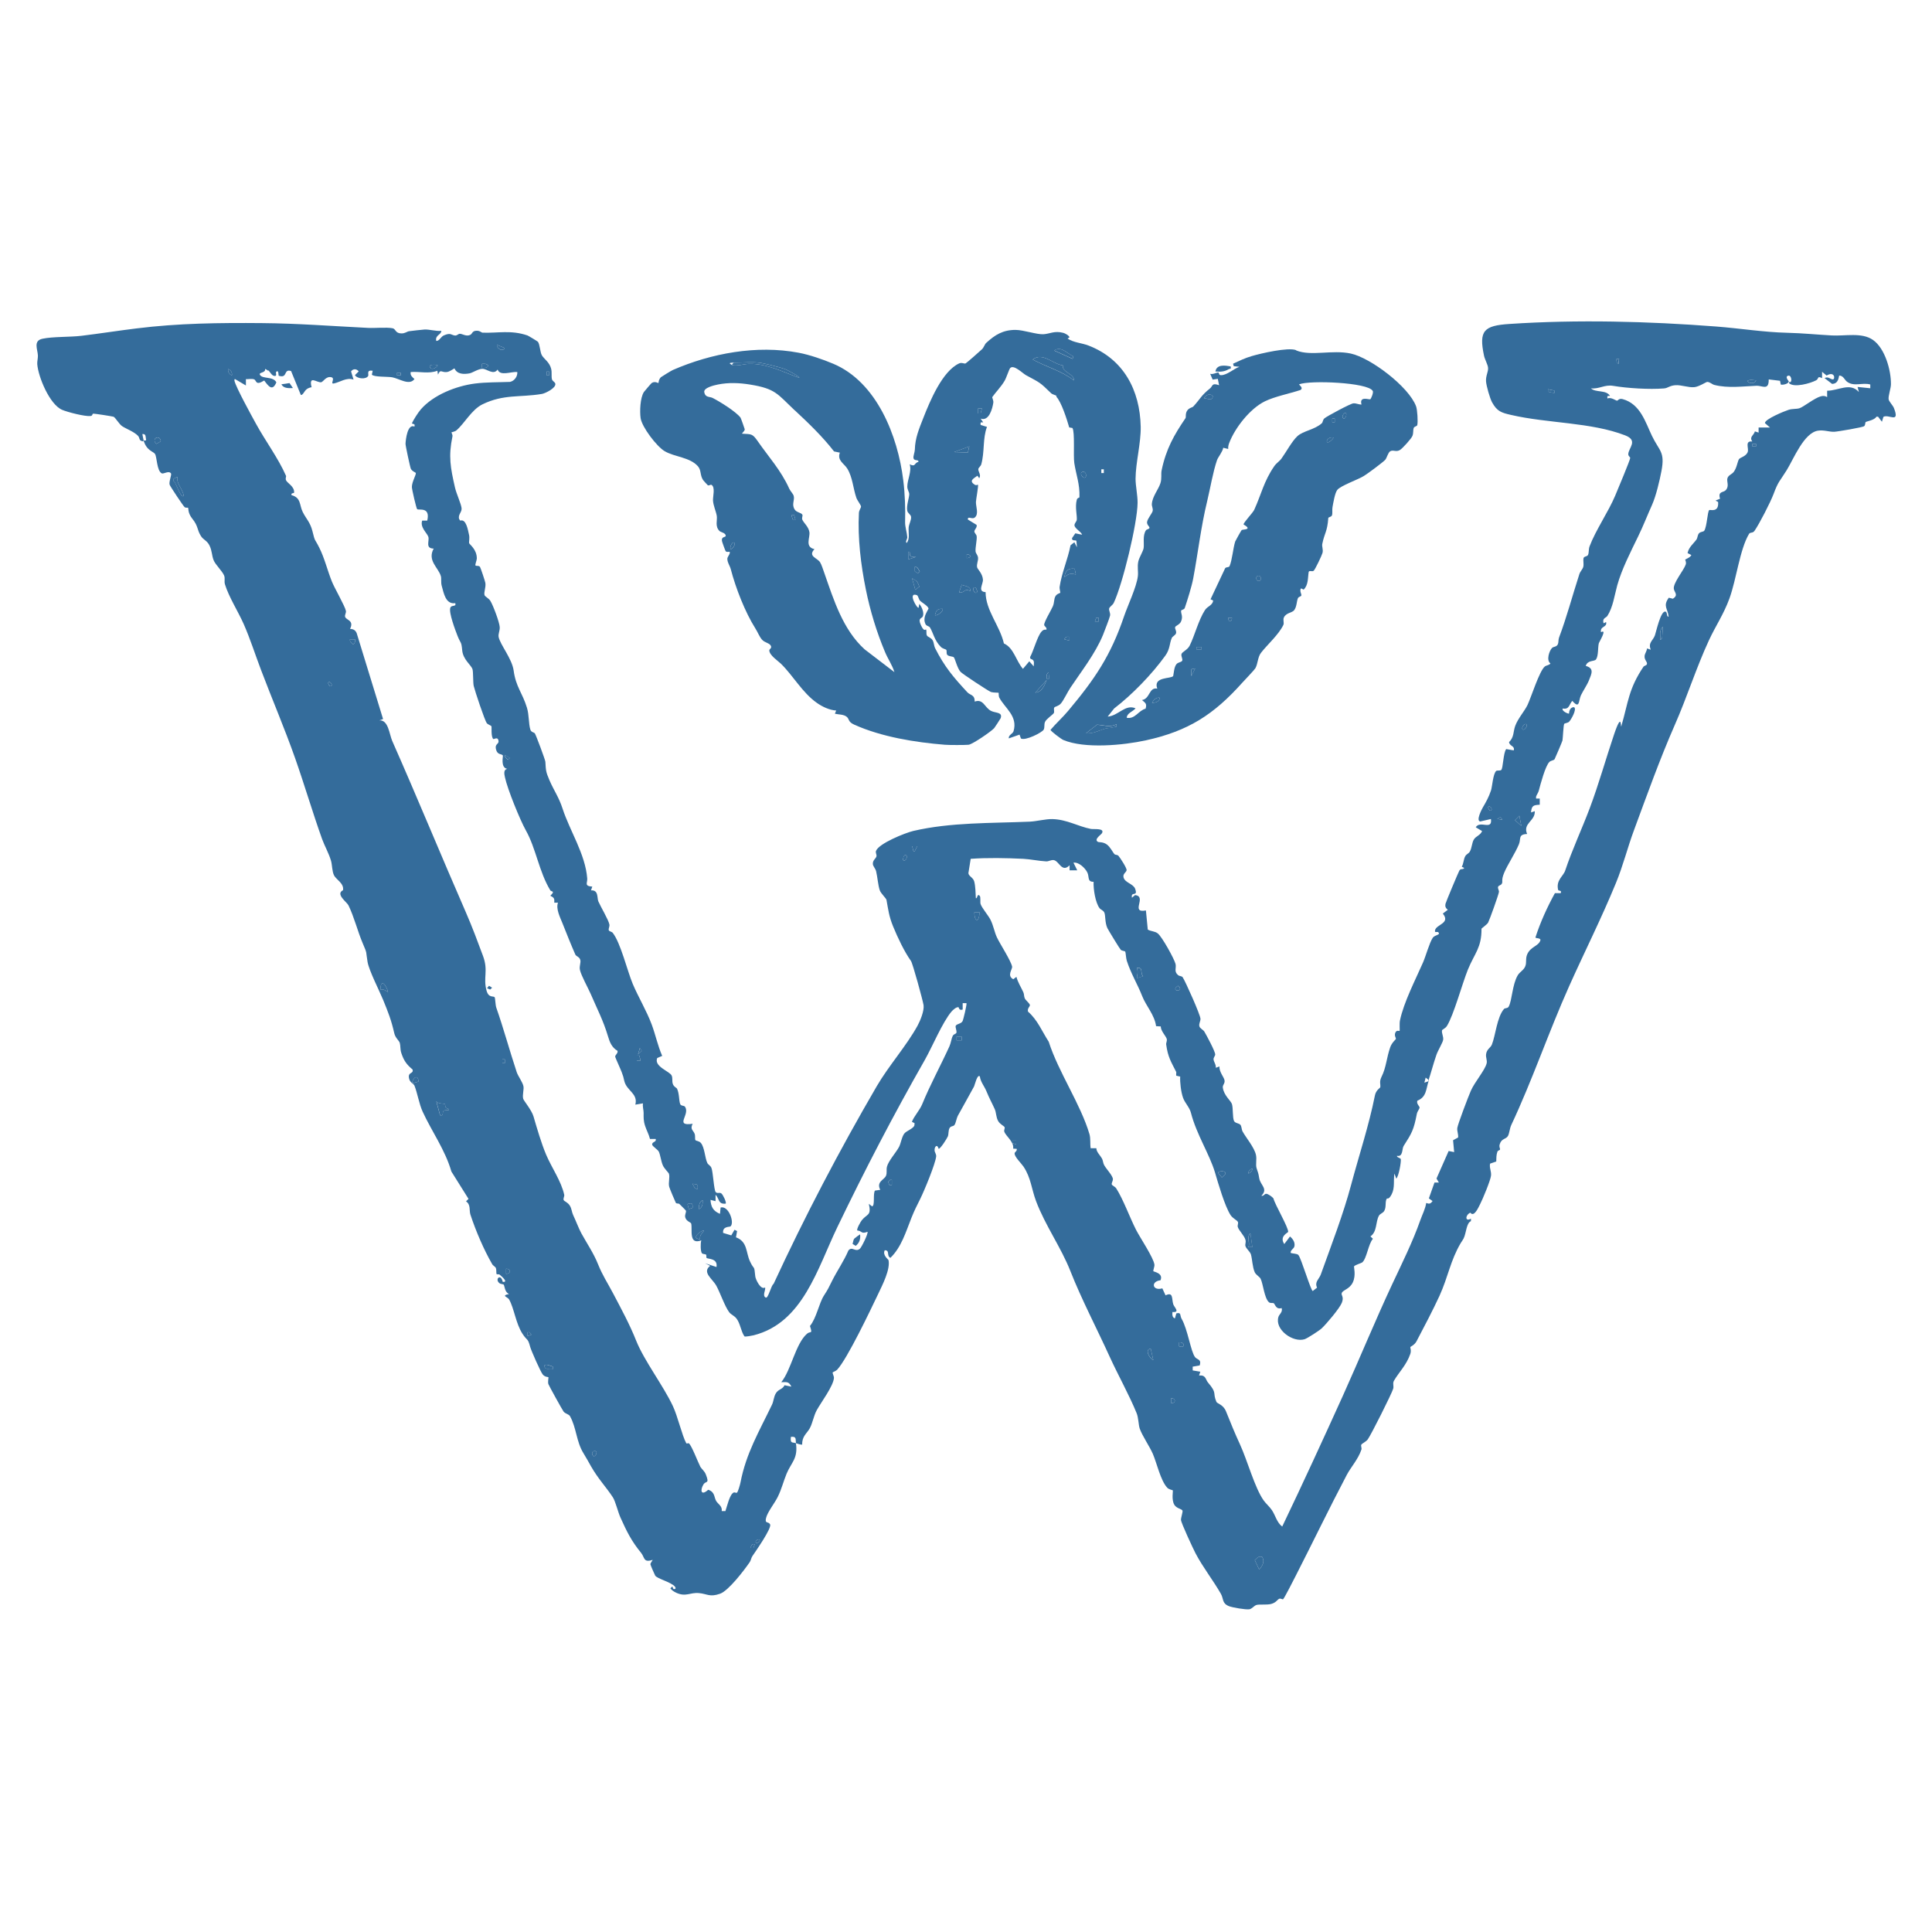 <?xml version="1.0" encoding="UTF-8"?>
<svg id="Layer_1" xmlns="http://www.w3.org/2000/svg" version="1.1" viewBox="0 0 2100 2100">
  <!-- Generator: Adobe Illustrator 29.6.1, SVG Export Plug-In . SVG Version: 2.1.1 Build 9)  -->
  <defs>
    <style>
      .st0 {
        fill: #346c9b;
      }
    </style>
  </defs>
  <path class="st0" d="M155.5,479.7c-5.1-.7-3.1-3.6-5.6-6.1-4.4-4.5-12.7-7.4-17.2-10.4-3.1-2.1-7.4-9.4-9.2-10.2-1.1-.4-21.4-3.7-22.4-3.3s-.2,2.2-2.7,2.5c-5.9.7-25-4.2-30.8-6.7-13.6-5.7-26.1-35.9-27.1-49.8-.2-2.8.8-6,.7-9.2-.2-6.7-5.4-16.1,5-18.3,11.1-2.4,30-1.7,42.4-3.2,19.7-2.4,40.1-5.6,59.6-8,45.8-5.7,90.2-6.2,136.4-5.8,38.7.3,76.9,3.3,115.3,5.2,7.7.4,20.1-.9,26.8.4,3.7.7,2.8,5.6,9.7,5.6,4.2,0,5.9-2.1,8.4-2.4,5-.6,11.3-1.4,16.4-1.8,5.3-.4,12.9,2.1,18.5,1.4,0,4.4-7,4.6-5.5,11,3.6,0,4.8-4.6,8.4-6.1,7.5-3.2,7.7-.3,11.9.2,2.2.3,3.5-1.8,5.2-1.9,2.8-.1,7,3.3,11.4,1.2,2.4-1.1,1.9-4.3,6.7-4.5,3.8-.2,5.4,2,6.7,2.1,16.9.6,30.8-3.1,48.8,3,1.1.4,11,6.4,11.4,6.9,2.2,2.9,2.3,11.3,4.3,14.7,2.4,4.1,8.3,7.4,10.1,14.7,1,4.1,0,8.3.9,11.5.6,1.9,3.3,3,3.6,4.6,1.1,4.6-10.6,10.5-14.6,11.2-23.9,4-41.4,0-64.6,11.3-11.7,5.7-19.6,20.9-28.3,28.3-1.8,1.5-5.3,1.9-5.4,2.2-.1.2,1.5,2.7,1.1,4.4-4.5,21.7-2.2,33.7,2.8,55.7,1.5,6.5,6.3,16.7,7.1,22,.7,4.6-4.2,7.2-2.6,12.1l1.2,1.7c6.4-2.2,8.3,10.1,9.5,15.3.9,3.7-.2,7.5.1,9.1.3,1.4,8.5,6.7,8.4,16.8,0,1.9-2.2,6.8-1.4,7.6s3.3-.3,4.8,1.4c.6.7,5.7,15.9,5.9,17.6.7,4.8-1.9,10.2-.9,13.2.5,1.6,4.6,3.4,6.3,6.2,3,4.8,9.9,23.2,10.2,28.6.2,3.9-1.8,7.3-1.2,10.6,1.6,8.3,14.5,23.6,16.3,36.4,2.4,18,9.5,24.2,14.5,40.6,2.4,7.9,1.7,17.4,3.7,23.8.9,2.9,3.9,2.8,4.9,4.1,1,1.3,11.3,28.7,11.4,30.8.6,9.4.4,10.7,4.5,20.2,5,11.5,10.2,18.3,14.3,31,7.6,23.5,24.7,49.3,26.7,75.6.4,4.9-3.6,8.3,5.5,8.9l-1.4,4.1c8.4-.6,6.4,8.1,8,12,2.4,5.6,11.1,20.1,12,25.1.4,2.1-1.1,4.4-.7,6.1.3,1.4,3.2,1.6,4.3,2.9,8.7,11.1,15.7,41,21.8,55.6,5.9,14,15,29.1,20.6,44.1,4.2,11.3,6.6,23.2,11.4,34.1l-5.4,2.3c-3.9,9.3,13.6,14.4,15.7,19.1,1.2,2.8.3,5.8,1.1,8.6.9,3.5,4.3,4.7,4.7,5.6,2.6,5.4,2,12.7,3.4,16.6.9,2.6,4.2,1.4,5.4,3.2,5.6,8.7-12.1,21.3,8.2,18.4-3.1,6.1.7,6.9,2.2,11,.8,2.2.1,5.6.8,6.7s3.9.8,5.9,3.1c4.2,4.9,4.4,16.5,7.1,21.9.9,1.8,3.3,2.6,4.4,5.2,1.8,4.3,2.7,24.5,4.7,26.4s4-.1,6.1,1.4c1.7,1.2,5.9,9.9,4.7,11.1-8.5.9-6.7-5.6-11-9.6v6.9s-5.5-1.4-5.5-1.4c.5,7.8,3,12.1,10.3,15.2l.7-6.9c8.8-2.3,15.3,16.4,10.8,20.5-1,.9-8.8-.4-8.1,7.1l8.9,2.7,3.5-6.1,2.8,1.4-1.2,6.8c12.7,4.7,10.7,16.5,15.2,26.1,4.8,10.4,4.5,2.9,5.8,16.5.3,2.9,5.8,15.1,10.7,11.9.7,3.1-3.4,9.1.7,11,2.7,1.2,5.8-13.4,8.5-14.9,33.9-73.3,71.5-145.1,112.1-214.8,13-22.3,32.4-44,44.4-65.9,3-5.5,7.4-16.3,6.5-22.3-.8-5.1-11.8-45.4-13.7-48-7.1-9.9-14.4-25.3-19.4-37.5-4.6-11.3-5.2-18-7.2-28.8-.3-1.8-6.1-7-7.3-10.5-1.9-5.6-2.5-14.7-4-20.8-.7-2.8-3.3-5.3-3.5-7.6-.4-4.3,3.3-6,3.9-8.5.4-2-1.2-3.8-.5-5.9,3.2-8.2,31.7-19.6,40.5-21.7,40.8-9.5,84.2-8.3,126.5-10.1,7.4-.3,17.5-3,24.8-2.8,15.7.4,28.2,8.1,41.8,10.7,3.3.6,15-1.1,12.1,4.5-.9,1.8-9.1,6.7-4.6,9.5,1.4.8,5.5-.2,9.8,2.9,3.9,2.8,6.6,8.9,8.4,10.6.8.8,3.3.5,4.3,1.8,1.9,2.2,9.2,13.4,8.8,15.6-.4,2.4-4.4,3.8-3.3,7.9,1.6,5.8,10.6,6.8,12.6,12.3,3.4,9.3-5,2.1-3.5,9.7l3.4-2.9c13.5,1.5-5.8,20,11.8,16.7l2,20.8c3.4,2,7.8,1.7,10.9,4.2,4.6,3.6,17.9,27.6,19.3,33.2,1.1,4.3-2.1,8.2,2.9,12.2,1.5,1.2,3.8.7,4.9,2.3,3.1,4.8,19.3,41,19.3,45.2,0,2.7-1.9,5.2-1.2,8,.6,2.4,4.2,3.8,5.4,5.8,2.3,3.9,11.9,21.6,11.8,24.9,0,1.6-1.9,3.1-1.8,5.2.1,2.6,3,6,2.4,9.2l4.1-1.4c-.7,5.3,4.7,11.5,5.4,14.8.8,3.9-2.3,5-1.8,8.3,1.2,8.6,8.8,14.1,9.9,17.8,1.4,4.4.5,14.7,2.3,18.4,1.3,2.5,5.4,2.3,6.9,4.1,1.4,1.7,1.2,5.2,2.4,7.3,3.8,6.9,12.7,17.2,14.5,25.4,1.1,4.8-.6,10.5.7,14.5,1.8,5.8,1.7,4.1,2.9,11.1,1.3,7.4,9.9,11.3,2.3,18.8,2.7.8,3.2-2.5,5.6-2.1,1.9.3,6.2,3.2,7.5,5,1.6,6.7,16.4,31.6,16,36.4,0,.8-10,4.7-4.2,13.2l6.2-8.2c3,2.5,5.5,6.1,4.9,10.2-.5,3.5-4.5,4.1-4.2,7.6,2.2.9,7,.7,8.4,2.3,3.2,3.6,13.7,39.6,15.7,39.1l4.6-3.6c-2.9-6.3,2.2-9.2,4-14.1,11.5-32,24.7-66.2,33.1-97.9,8.6-32.2,19.3-64.2,25.8-96.9,1.1-5.7,5.7-8.3,5.8-8.8.6-3.6-1.4-5.7,1.4-11.5,5.1-10.1,5.4-20.5,9.4-32,1.8-5.2,6.1-8.6,6.2-9.1.1-1.6-2.1-3.6-.5-7.1,1.4-2.9,4.1-1.3,4.5-1.7.4-.4-.3-7.8.4-11.2,4-19.6,17-44.7,25.1-63.2,3-6.9,6.9-21.2,10.5-26.7,2.3-3.5,9.6-3.1,5.7-6.4-1.8-.3-3.8,1.1-3.1-2,1.4-6.3,17.1-7.4,8.4-18l5.4-4.1c-2.3-1.9-3.1-3.5-2.5-6.5.4-1.9,14.1-34.5,15.1-36.2,1.6-2.6,3.8-.5,5.3-2.8l-2.7-1.3c2-3.4,1.9-8.1,3.8-11.5,1.4-2.4,3.6-2.7,4.9-4.9,2.4-4,2.2-9.6,4.5-13.3,2.1-3.5,7.2-4.6,8.9-9.1l-6.9-4.1c4.6-7.9,18.3,3.9,16.5-9l-11.7,2.7c-4.7-.9,1.6-13,2.8-15.1,3.7-6.3,6.5-11.3,9-18.7,1.3-3.8,2.2-18.4,5.7-21.2.9-.7,3.8,0,5.3-.9,2.2-1.4,2.2-18.7,5.5-22.8l8.2,1.4c1.4-5.1-4.5-4.3-5.1-9,5.6-5.3,4.4-11.3,6.7-17.6,2.9-8,10.2-16.1,13.4-22.8,4-8.5,12.8-36.7,18.7-41.7,1.8-1.5,4.8-1.3,6.2-3.4-4.8-3.3-1.3-13.9,1.8-16.9,1.7-1.6,4.9-.8,6.3-4.1.8-1.8.4-4.8,1.2-7,8.4-22.3,14.6-45.8,22.1-69,1-3.1,3.7-5.5,4.3-8.1.7-3.1-.3-6.6.2-9.1s3.9-1.7,4.9-3.7c1.2-2.4.5-6.1,1.7-9.3,6.6-17.6,20.5-37.6,27.8-55,2.3-5.5,16.4-39,16.4-41.2,0-.8-2.1-2-2.1-3.9,0-6.8,11.3-14.9-3.4-20.6-37.4-14.4-83.9-12.9-124-22.2-10.5-2.4-15.2-3.8-20.7-13.8-2.4-4.5-6.1-17.5-6.5-22.5-.5-6.1,2.5-10.5,2.2-14.8-.2-3.5-3.6-9.3-4.4-13.3-5.8-27.2-.2-32.7,27.7-34.5,73.9-4.9,150.6-2.9,224.8,2.8,25.9,2,51.5,6.2,77.2,6.8,16.5.4,32.1,2,48.3,2.9,14.4.8,32.8-3.6,44.8,4.9,13,9.1,19.7,32.9,19.5,48.2,0,4.4-3.1,12.7-2.5,16.4.3,2.1,4.6,6.6,5.7,9.3,7,17.7-5.9,6.3-11.4,9.7l-1.6,5.3-4.2-5.5h-1.8c-1.8,3.7-10.8,5.1-11.6,5.8s-.2,3.2-1.7,4.5c-1.4,1.3-29.1,6-32.6,6.1-5.6.2-11-2.2-17.6-1.2-15.4,2.4-26.4,30.7-34.1,43.1-7.5,12.1-9,11.7-14.2,25.8-3.5,9.2-15.2,32-20.7,40-2,2.9-4.7,1.1-6,3.4-10,16.8-13.7,49.4-21.2,70-6.2,17.1-15,29.8-22.2,45.3-13.9,29.9-24,62.3-37.3,92.4-16.4,37.4-30.1,75.9-44.3,114.3-7,18.8-11.7,38.2-19.7,57.6-15.6,38-33.9,74.3-50.8,112-22.2,49.6-39.9,102-62.9,150.9-1.7,3.7-2,8.8-3.5,11.7-2.2,4-7,2.5-9,9.1-1,3.1.5,4.3.3,5.6s-2.2.7-2.9,2.7c-1.2,3.4-1.1,7-1.2,10.5l-6.7,2.3c-1,4.7,1.6,8.4,1,13.2-.7,5.4-9,25.4-11.9,31-2,3.8-6.5,14.4-10.6,9.1-5.6,2.6-5.9,10.3.7,6.5v2.7c-5.1,2.1-5,12.9-8,18.9-.9,1.8-2.2,3.4-3.2,5.1-11.1,18.8-13.6,36.5-22.9,57-7,15.3-17,34.3-25,49.5-2.2,4.2-6.5,5.9-6.8,6.3s1.3,3.6,0,7.5c-4.2,12.2-12.4,19.9-17.8,29.2-1.6,2.7,0,5.8-.8,8.6-1.4,5.1-24.3,50.7-27.7,55.2-2,2.6-6.2,4.4-6.9,5.6-.9,1.4.7,3.7,0,5.5-3.4,10.3-11.2,18.7-15.8,27.3-19.1,36.3-36.9,73.3-55.5,109.7-1.7,3.4-12.6,24.8-13.8,25.6-.6.4-2.7-1.1-4-.6-2.5,1-3.3,4.3-9.3,5.8-4.7,1.1-12.5.1-15.6,1-2.5.7-5,4.3-7.8,4.7-4,.6-18.4-1.9-22.2-3.4-7.7-3.2-5.6-7.9-8.7-13.4-8.4-14.7-19.7-29-27.6-44.1-2.5-4.8-15.7-33-15.8-36.3,0-2.7,2.3-9,1.6-10.2-1-1.7-6.6-2.3-8.9-6.3-3.2-5.7-1.1-14.9-1.6-15.6-.2-.3-4.2-.8-6.1-2.9-7.2-7.8-11.4-27.1-15.6-36.8-3.7-8.4-11.5-19.6-14.2-27.3-1.5-4.4-1.3-12-3.5-17.1-7.8-19.2-20.1-41.2-29-60.7-13.9-30.6-30.8-62.8-42.9-93.5-10-25.5-27.4-49.7-37.3-76-5-13.3-5.5-25.3-13.6-37.5-2.5-3.7-10.2-11-9.7-14.6.2-1.5,3-2.4,2.2-4.8l-3.8-.2c1.2-7.6-8.3-13.7-9.7-18.7-.4-1.4.9-3.4.4-4.6-.6-1.4-4.9-3-7-6.7-2.4-4.2-2-9.1-3.7-12.9-3.1-6.9-5.8-11.5-9.2-19.8-2.2-5.3-6.3-9.9-7-15.8-2.8-2.9-5.5,9.3-6.3,10.9-5.7,10.7-12,21.5-17.7,32-1.3,2.4-2.1,7.9-3.6,9.9-1.3,1.8-3.8.8-5.3,3.3-1.5,2.4-.9,6.7-1.9,9.1-1,2.4-8,13.5-10,13.5-1.5-5.7-4.7-2.5-4.4,1.8.1,2.1,2,4,1.7,6.6-1,8.4-12.8,36.9-17.3,46-4.2,8.5-5.9,11.5-9.6,20.7-6.1,15.3-10.8,31.7-22.8,43.4-4.6-2-.2-8.4-6.2-8.2-2.7,5.3,4,10,4.1,10.6,2.2,10.1-6.6,27.1-11.2,36.8-8.4,17.6-33.6,70.6-44.6,82.4-1.4,1.5-4.6,2.5-4.8,2.9-.6.8,1.4,4.1,1.3,6-.5,8.7-14.2,26.9-18.7,35.1-3.5,6.5-4.5,14.2-7.7,19.9-3.2,5.6-8.4,8.5-8.1,17.4-.8.6-5.4-.9-6.8-1.4-.6-4.1,1-7.7-5.5-6.9-.8,7.5,1.3,5.5,5.5,6.9,2.4,16.8-5,20.7-10.2,33.2-3.3,8-5.4,16.7-9.5,25-3.4,7-11.1,16.3-12.8,23.1-1.6,6.6,2.5,3.4,4.4,6.9,2.1,4-16,29.7-19.3,34.6-1.3,1.9-1.5,4.6-3,6.7-6,8.7-22.9,30.9-32.1,34.1-11.3,4-13.9.1-23-.7-9.7-.9-14.1,4.5-24.7-.4-2.4-1.1-4.6-2.6-6.3-4.7,4.3-5,1,1.5,4.8.7,1.3-.3,1-1.7,0-2.8-4.2-4.8-19.1-8.4-21.3-11.8-.4-.6-5.2-11.6-5.2-12.3,0-1.6,2.8-4.5,2.3-4.8-10,3.4-8.4-2.7-12.4-7.6-10.6-13-15.5-23-22.4-38.3-2.7-5.9-5.5-17.8-8.3-22.1-7.4-11.3-15.8-19.8-23.7-33.6-2.9-5.1-4.9-8.9-8.3-14.4-7.8-12.6-7.5-27.5-14.6-40.2-1.2-2.2-4.9-2.5-6.9-4.9-1.1-1.3-16.1-28.4-16.6-30-.8-2.7.4-7.2,0-7.5-.3-.3-3.6.1-6.1-2.9-2.3-2.7-12.6-26-13.7-30.1-2.6-9.9-3.1-6.1-8.3-14.1-7.4-11.4-9-27.5-14.6-37.4-1.5-2.7-9.2-4.1,0-5.9-4.7-1.7-4.9-8.9-5.8-10.1-.5-.7-3.3-.6-4.6-1.6-5.6-4.3,1.4-11.2,3.5-1.5,6.8.8-1.4-6.2-3.3-7.8-.8-.7-3-.2-3.3-.6-.7-.8,0-4.4-.9-6.7-.6-1.4-3.1-2.5-4-4.2-9-15.6-17.7-35.8-23.6-53.7-1.6-4.9.6-10.8-4.8-14.5l2.7-2.7-18.6-29.7c-6.8-23.6-21.5-43.8-31.3-65.2-3.8-8.3-5.7-20.4-8.9-28.3-.9-2.1-5-3-5.9-8.1-1.3-7,5.2-4.2,3.9-9.3-6.6-5.5-9.6-9.8-12.3-18.1-1.3-4.1-.7-7.7-1.6-10.8-.8-2.7-4.8-5.3-6-10.6-3.3-14.5-6.5-22.4-12.1-36.2-4.3-10.4-15.2-31.6-16.9-41.1-2.2-12.7.1-7.9-5.4-20.7-5.3-12.4-9.2-28.3-15.4-41-1.6-3.4-14.5-12.2-5.9-16.4,1.3-7.5-7.5-11.5-9.8-16.2-2.2-4.5-1.9-11.3-3.3-16-2.5-8.3-7-16.1-9.6-23.3-10.2-28.5-19.2-59.1-29.4-88.1-11.4-32.3-25-64.1-36.9-95.5-6.5-17.1-11.9-34.2-18.9-50.1-6-13.6-16.3-29.7-20.4-43.2-1.1-3.5.4-6.6-1-9.8-2.2-5-9.3-11.5-11.3-16.4-2.2-5.4-1.6-10.2-4.6-16.2-2.7-5.4-6.5-5.9-9.2-10.1-4.6-7.3-2.7-10.6-9.4-18.9-5.1-6.3-4.1-11.4-4.6-11.9-.3-.2-2.3.2-3.6-.5-1.3-.8-15.6-22.4-16.4-24.4-1.2-3,2.4-11,1.4-12.4-2.4-3.6-8.1,1.1-10.2-.2-5.2-3-5-17.3-7.1-20.9-1.7-2.9-9.1-3.3-12.5-14.8.9.1,2.9.5,2.8-.8-.8-2.7.3-6.6-4.1-6.1.5,2.2.8,4.9,1.4,6.9ZM540.4,374.9c-1.8,1.8,5.4,9,8.2,3.4l-8.2-3.4ZM1759.8,390.1h-2.7c-.3,2.5,0,4,2.1,5.5l.7-5.5ZM475.6,397c-1.2-.6-9.7-1.5-8.3,2,2,4.7,9.1-1.1,8.3-2ZM523.9,399.7c2.9.2,5.2.5,6.9-2.1-1.7-2.6-4-2.2-6.9-2.1v4.1ZM252.1,408c.5-3.1-1.2-5.8-4.1-6.9-.5,3.1,1.2,5.8,4.1,6.9ZM291.6,403.1c-.8-.5-3-2.3-3.5-1.9.8,4.3-7.1,3.3-5.6,6.1,2.5,5,14.4,1.4,17.9,8.3-4.3,10.2-8.6,4.2-13.2-2-9.9,6.1-8.1-.3-11.1-1.3-2.5-.9-6.1,0-8.8-.2v6.9s-11.7-6.9-11.7-6.9c-1.1-.2-.8,1.3-.7,2,1.9,7.5,18.6,37.9,23.4,46.6,10,18.3,24.1,37.2,32.6,56.5.4.8-.9,2.8,0,4.8,1.5,3.3,9.2,6.6,8.8,13.4,0,1-3.9.1-2.8,2.8,10.5,2.8,8.4,10.7,12.1,18.2,3.8,7.7,8.1,11,10.6,20.9,3,12.3,2.3,7.7,7.3,17.7,5.9,11.6,9,25.1,13.9,37.2,2.7,6.8,14.1,26.5,15.2,31.8.4,2.2-1.4,4.3-.9,6.3.8,3.8,10.2,3.7,5.4,13.3,3.4,0,5.9,1.4,7.2,4.6l28.7,93.4-4.1,1.4c9.9-.7,10.8,15,14.1,22.5,27.4,61.9,53.5,125.6,80,186.2,6.9,15.8,13,32.2,18.7,47.6,5.9,16.1-.2,23.3,3.8,37.6,2.3,8.2,7.5,5.3,8.8,7.1.6.9.8,8.4,1.7,11.1,7.9,22.5,14.5,46.9,22.3,70.4,1.4,4.1,6.2,10.6,7.2,14.9.9,3.7-1.3,9.5-.2,13.9.5,2.1,9.1,12.1,11.2,19.2,3.8,13,8.4,28.9,13.7,41.5,5.9,14,16.5,28.9,19.7,43.7.4,1.8-1.5,4.2-.5,5.9.8,1.3,4.4,2.3,6.6,5.9,2.1,3.4,2.1,7.1,3.6,10.2,3.3,7,6.1,14.7,9,20,6.1,11.1,13.2,21.4,17.9,33.1,5.2,12.9,9.9,19.5,16.4,31.8,9,17.1,18.3,34.2,25.3,51.9,8.7,21.6,29.2,48.4,39.7,70.6,5.4,11.4,10.1,32.4,14.6,40.5.6,1.1,2.1-.3,2.8.2,2.9,1.8,10.1,20.9,12.6,25.6,1,1.9,4.6,4.7,5.9,8.2,4.3,10.9,0,6.6-2.6,11-3.8,6.3-2.6,12.8,5.2,5.7,7.4,2.4,6.2,7.9,8.6,12.1,2,3.5,6.9,5.5,6.1,11.1h4c1.7-4.7,4.6-18.6,9.2-20.3.8-.3,2.6.8,3.3.3,1.2-.8,3.5-9,3.9-11.2,6.1-31.6,19.9-54.7,34.2-84.4,1.9-3.9,1.8-8.3,4.2-12.4,2.9-4.8,6.9-3.9,9.5-8.8l7.4,1.5c-2.9-6-5.5-4.8-11-4.8,10.9-13.4,15.4-41.7,28-52.7,3.8-3.3,6.3,1.2,3.2-8.4,7.1-8.7,9.8-24.7,15.2-33.1,4.9-7.6,4.8-7.9,8.9-16.1,5.5-11,12.9-21.5,17.7-32.9,4.2-5,7.3,2.3,12.4-1.8,1.9-1.5,9.6-17.3,8.3-18.5-6.9,2.8-5.8-1-11-1.4-1.2-1.2,3.5-9.5,4.8-11.1,5.7-7.2,10.7-4.6,7.7-17.9l3.4,2.7c3.6,0,.8-13.8,3.3-17.1l5.7-.8c-4.5-8.9,4.2-10.7,6.2-15.2,1.4-3.2.2-6.7,1.1-10,1.6-6.3,9.9-15.4,13.1-21.4,2.1-3.9,3.1-12,6.3-15.2,2.3-2.3,9.3-5,10.4-8.1l.2-2.6-2.9-1.4c2.4-6.3,8.4-12.4,11.2-19.2,8.8-21.5,19.8-41.4,29.6-62.9,1.6-3.5,2.1-8.5,3.7-11.5,1-1.9,3.7-2,3.9-3.3.5-2.4-1.4-5.9-.8-7.4,1.1-2.4,5.6-2,7.4-5,.9-1.4,5-19,4.3-19.7h-4.1s0,6.9,0,6.9c-4.1,1.5-4.1-2.3-4.4-2.4-2.1-.9-6.4,3-7.8,4.7-9.8,11.6-20.8,38.1-28.9,52.4-34.8,61.1-64.9,119.1-95.2,182-21.6,44.8-37.4,103.9-90.9,117.4-1.7.4-9,1.8-10,1.2-3.9-5.6-4.4-13.7-8.5-19.2-2.5-3.4-6-4.3-8.1-7.1-4.8-6.4-9.9-21.4-14-28.8-4.2-7.6-15.8-14.5-6.7-21.6l-5.5-2.8,12.4,4.1c1.7-9.7-9.4-8.5-10.8-9.9-.5-.6.1-2.8-.5-3.5-.9-.9-3.7-.4-4.6-1.7-1.5-2-1.6-11-.6-13.9-14.1,5.4-9.4-11.9-11-18.3-.3-1.3-5.2-2.3-6.4-6.5-.9-3.1,1.2-5.5.7-7.4-.1-.5-6.2-6.4-7.2-7.4-.7-.7-2.9,0-3.8-1.2-.5-.8-6.9-16-7.2-17.4-1.2-4.6,1.1-10.5-.4-14.5-.3-.8-5.1-5.5-6.5-8.8-2-4.5-2.7-11.4-4.4-14.9-1.2-2.4-6.9-5.7-7.2-7.6-.4-3.4,5-2.6,3.8-6.2h-6.2c-1.2-5-3.7-9.3-5.3-14.2-1.9-5.8-1.6-9.4-1.6-14.1,0-3.3-1.3-6.9-.7-10.4l-8.3,1.4c3.1-12.2-9.4-14.9-12-25.7-1.3-5.4-.8-4.1-2.9-9.8-1.1-3-6.9-15.6-7-16.5-.2-2.1,3.3-3.8,2.5-6.5-6.2-3.7-8.4-9.2-10.4-16-5.1-17.1-11.9-29.9-18.8-46-2.9-6.6-10.2-19.7-11.6-25.8-1-4.6,1.3-8,.3-11.2-1-3.3-4.5-3.6-5.4-5.8-4.7-10.7-9.6-23-14-34.1-2.6-6.5-7.2-15.4-4.8-22.1h-4c.3-4.9-.3-5.4-4.3-7.6,5.8-5.5,1-4.2,0-5.8-12.3-20.2-15.6-45.7-26.6-65.2-6.3-11.2-20-44.9-22.7-57.6-.8-3.6-1.8-8.4,2.4-9.3-7.6-1.4-4.2-13.9-4.7-14.6-1.6-2-5.8-.3-7.4-6.4-1.8-7.2,4.1-5.1,2.4-10.6-1-3.2-4.8-.4-5.3-.8-2.8-1.9-1.7-13.2-2.1-13.8-.7-1.2-3.7-1.8-5-3.4-2.3-2.8-13.1-35.4-14.3-40.6-.8-3.6-.4-15.1-1.3-18.1-1.5-4.7-10.3-10.4-11.2-20.6-.9-10-1.6-6.9-5.1-15.7-2.3-5.9-9.7-25.3-7.8-30.5,1.2-3.5,6.7-.5,5.4-5-10.6,1.5-12.5-10.8-14.8-19-1-3.4-.1-7.8-.9-10.4-2.7-9.3-15-16.9-7.8-29.9-9.5-.2-4.4-8.2-5.8-12.8-1.2-3.9-9.3-10.4-6.7-17.6h5.5c3.7-15.6-9.4-10.9-11-12.5-.9-.9-5.7-21.5-5.7-24.1,0-5.4,4.6-13.1,4.3-15.1-.1-.8-3.8-1.6-5.4-4.6-.7-1.2-5.9-25.4-5.8-27.2.2-4.9,2.2-22.1,9.7-18.7.7-3.5-.7-2.2-2.8-3.5,1.7-3.9,6.7-11.7,9.7-15.2,13.7-15.8,38.5-25.5,58.8-28.1,12.6-1.6,25.5-1.3,38.2-1.8,4.7-1,8.3-5.9,7.9-10.7-6.9-.7-18.7,4.8-21.4-2.7-4.7,6.5-11.5-.9-16.6-.8-4.4,0-10.7,4.3-13.8,4.9-6.3,1.2-13.7,1.1-16.5-5.4-2.6,1.4-5.5,3.7-8.4,4-5.8.7-6.7-3.8-9.5,2.8l-.7-4.2c-9.3,3.6-19.3.6-29,1.4-.7,3.7,1.7,5.4,4.1,7.6-5.4,7.5-16.6-.5-24.2-1.9-4.9-.9-20.1-.1-22.1-2.9l.9-4.2c-7.2-1.2-4,4-4.9,5.6-2.2,4-11.8,3.3-14.4-.8l4.1-4.1c-2.3-3-6.1-3.1-8.3,0l2.7,8.9c-7.8-2.6-14.6,2.8-21.4,4.2-4.6.9,2.1-5.7-2.9-6.8-5.8-1.2-8.6,5.1-10.9,5.5-4.5.7-13.8-8.2-10.4,5.4-2,.3-3.8,1-5.4,2.2-2.5,1.9-4.1,6.7-6.3,6.2l-10.6-26c-8.7-2.7-3.2,8.4-13.5,5.1-.2-.2.1-7.4-2.8-4-.8.9,1.7,4.8-2.1,4.2-3-.5-4.4-4.7-6.7-6.3ZM596.9,403.9h-2.7v4.1h2.7v-4.1ZM1552.9,1174.9c-3,8.6-2.1,17.5-12.3,21.5-1.3,3.6,2.7,5.9,2.4,7.8-.2,1.3-2.5,3.9-3,6.7-3.3,17.2-5.4,20.8-14.3,34.7-2,3.1-.4,12.2-7.3,10.7,0,2.2,3.9,2.1,4.2,3.7.5,2.8-2.1,18.3-4.9,21.1l-2-5.5c-1.3,7.5.7,15.3-3,22.5s-4.8,3.2-5.7,5.4c-1.6,4,0,8.5-2.4,12.7-1.5,2.6-4.4,2.8-5.8,5.3-3.7,6.7-1.8,17.4-9.2,22.4l2.7,2.6c-5,5.7-6.7,21.5-11.6,25.7-.8.7-8,2.8-8.9,4.3-.4.8,2.3,9.5-1.3,17.3-3.5,7.5-10.5,8.1-12,11.5-1.2,2.6,2.7,4,0,10.8-2.6,6.3-16.7,22.9-21.9,27.8-2.7,2.5-15.5,10.8-18.6,11.8-12.7,3.9-32.7-10.5-28.4-24.3.9-2.9,4.9-5.2,3.5-9.6-6.3,2-7.1-4.3-8.6-5.2-1.4-.8-3.5.4-5.3-1.2-4.9-4.4-6.2-19.6-8.9-25.3-1.1-2.4-5.1-4.2-6.5-7.3-2.5-5.7-2.6-13.9-4.1-19.3-.9-3-5.3-6.4-6-9.2-.5-2.2.9-3.9,0-6.8-1.2-4.4-7.3-10.2-8.3-13.9-.5-1.8.9-4,.1-5.5-.9-1.8-5.4-3.6-7.9-7.3-6.3-9.7-13.5-34.6-17-46.5-6-20-20.1-41.3-26.1-64.7-1.5-6-6.6-10.7-8.6-16.4-2.2-6.3-3.4-16.3-3.1-23l-4.1-.9c-.7-.8.2-3.3-.3-4.3-5.6-11.1-8.9-15.9-10.8-29.6-.3-1.9,1.2-3.9.6-6.1-.8-3.1-6.6-8.7-6.5-13.6l-5.1-.3c-1.6-12.3-10.9-21.9-15.1-32.7-5-12.8-12.1-24.2-16.7-38.3-.9-2.6-1.2-9.3-1.7-10-.5-.8-3.5-.7-4.9-2-1-.9-13.3-21.1-14.5-23.5-2.9-6.1-1.9-14.1-3.4-17.1-1.3-2.5-3.9-3-5.1-4.6-4.6-6-6.9-21-6.5-28.7-7.2.1-4.4-5.5-6.9-10.3-2.3-4.6-9.2-11.4-15-10.5l4.1,8.3h-8.3s0-5.5,0-5.5c-8.5,8.6-11.4-4.8-17.3-5.6-2.9-.4-5.6,1.6-8.2,1.4-7.6-.4-17.2-2.4-24.8-2.8-18.6-.9-38.8-1.3-57.2,0l-2.5,15.6c.3,3.3,5.1,4.7,6.3,8.9,1.4,5.1,1.5,12.8,1.8,18.3,2,.7,1.2-5.5,4.1-2.7,1.5,1.4.3,7.2,1.1,9.2,1.5,4.3,8.3,12.2,10.7,16.9,3.3,6.6,4.3,13.5,7,19.2,3.5,7.4,15,24.9,16.5,31.7.6,2.9-6.1,9.9,1.3,13.8l3.4-2.6c1.5,5.9,5.1,11.4,7.5,16.7,1,2.1.6,4.6,1.6,6.7,1,2.2,4.7,4.8,5.5,7,.6,1.7-3.1,3.7-2,7.4,10.3,8.9,15.3,21.6,22.5,32.7,10.6,33.1,34.7,67.9,44.3,100.5,1.4,4.9.5,10.3,1.3,15.3h6.2c-.1,3.9,4.1,7.6,6.1,11.2,1.2,2.2,1.1,4.9,2.4,7.2,2.3,4.2,9.4,11.4,9.5,15.3,0,1.8-1.6,4.1-1.3,5.5.3,1.4,3.6,2.3,5,4.6,7.7,12.2,14.5,31.2,21.4,44.8,4.2,8.3,19.1,30.4,20,37.9.3,2.2-1.7,6.5-1.1,7.2.7.7,11,2.1,7.7,9.8-11,1.3-8.8,11.9,2,8.8l3.5,7.6c8.7-4.2,6.5,3.9,8.4,9.8,1,3,7.8,9.1-.9,8.3-.3,2.7-.3,6.1,2.7,6.9l1.5-5.4c5.7-1.5,3.7,2.3,5.7,5.8,6.7,11.4,10,35.9,14.7,41.8,2.4,2.9,7.2,2.1,5,9l-7.6,1.3v4.1s8.3,1.4,8.3,1.4l-1.4,4.1c7.6-.7,6.9,4.3,9.7,7.6,10.5,12.3,4.7,10.7,9.2,21.1.9,2,7.4,2.8,10.4,10.3,5,12.5,9.7,24,15.2,35.9,8,17.3,16.1,47.5,25.8,61,2.4,3.4,6.3,6.6,8.9,10.5,3.9,5.8,5.3,13.4,11.2,17.8,22.6-47.2,44.4-94.6,66-142.3,18-39.9,35.3-82.1,53.7-121.4,10.4-22.2,22.1-45.7,30.3-69,2.2-6.3,5.6-12.6,6.5-19,3.4,1.2,4.7,1,6.9-2.1l-4-2.9,6.1-17.2h4.8c0,0-2.6-4.4-2.6-4.4l13.2-29.9,6,1.2-1.2-12.9,5.5-3c.4-3.5-1.3-6.8-.9-10.3.5-4,12.2-34.8,14.7-40.4,4.1-9.5,15.4-22.4,17.2-29.9.8-3.4-1.1-6.1-.6-10,.8-5.6,4.9-6.8,6.3-10.4,3.9-9.6,5.5-29.8,13.1-38.6,1.2-1.4,4.1-.5,5.2-2.7,3.7-6.9,3.8-23.8,9.8-34,2.2-3.7,6.5-5.5,8.2-9.8,1.7-4.3,0-8.1,2.1-13,3.6-8.3,11.9-8.7,14.2-14.8,1.2-3.2-4.5-2.3-5.3-3.4,5.3-16.5,12.8-33,21.2-48.3h6.3c1.5-3.5-2.4-2.1-2.8-3.5-2.5-10.7,5.6-14.7,7.7-21.1,7.6-22.7,17.8-44.3,26.5-67.3,10.1-26.8,17.5-53.7,26.6-80.6s6.9-5.5,7.9-9c7.6-26.1,7.8-40.5,24.2-64.8.6-.8,3.2-1.1,3.6-2.6.8-2.6-3.1-4.5-2.5-9.1.3-2.5,2.5-5.2,2.6-8l4.1,1.4c-3.2-7.6,2.4-9.8,4.5-15.6,1.3-3.7,6.3-27,11.4-25.8,2.5.6.9,5.7,3.5,5.5-.9-8.9-6.5-11.5.2-20.6l4.5,1.1c6.1-4,1.8-6.7,1-10.5-1.3-6.2,10.8-20.4,12.9-26.7.9-2.6-.7-5-.6-5.3.2-.4,5.8-2.4,6.7-5l-4.1-2.1c1.2-6.4,6.5-10.3,9.7-14.8,1.2-1.7,1.1-4.9,2.7-6.7,1.7-1.9,4.8-1.5,5.7-2.8,3-4.4,3.5-21.2,5.5-22.5,1-.7,10.6,3.2,9.6-8.8l-2.8-1.5,4.9-2c-2.6-8.4,3.7-6.5,6.2-9.3,4.1-4.5.8-9.3,1.8-12.9,1-3.5,4.9-4.3,6.9-7,3.3-4.4,4-10.9,5.6-13.7,1.1-2,8.1-3,9.7-8.3,1.1-3.8-3.5-12,4.8-11-3.4-5.2,1.5-6.4,2.9-11l4,1.3v-5.5s12.4,0,12.4,0l-5.5-4.8c-.4-4.2,21.2-13,25.6-14.4,4.3-1.4,8.6-.7,12-1.8,4.2-1.3,16.3-11.1,23.1-12.9,2.8-.7,4.4-.6,6.9.8v-6.9c12.3,0,25-9.4,34.5,1.4l-1.4-5.5,13.8,1.4v-4.1c-8.8-2.4-17.6,2.7-25.3-3-2.7-2-4-6.7-8.5-6.7-.9,4.6-2,8.9-7.7,9.1l-8.2-6.3c3.9-2.2,6.1,1.2,8.9,1.4,2.9.2,2.4-9.5-6.7-4.2l-4.9-4.1v6.9c-5.7-2.8-3.2.7-6.5,2.4-6.2,3.3-23.9,8.3-29.4,3.1v-1.3c3.8,1.7,2.9-7.6-.7-6.9-4.5.9.4,5.9.4,6.2,0,2.6-6.2,4.2-8.7,3.5l-.8-4.1-12.3-1.5c.2,12.5-6.9,6.7-13.1,6.9-15,.6-31.1,2.9-46-.9-2.7-.7-4.6-3.2-7.9-3.3-.8,0-8.8,5.2-13.7,5.7-6.7.7-14.3-2.6-20.8-2.1s-8,3.2-12.4,3.5c-15.7,1.3-39.8-.2-55.2-2.8-9.3-1.6-15.2,3.7-24.1,2.7,5,4.9,16.7,1.3,20.7,8.3-2.9-.2-3.2-.2-2.8,2.8,3.5-2,9.3,2.3,10.3,2.3,1.4,0,2-2.8,6.2-1.7,19.3,5.3,24.7,25,31.9,40,8.1,16.8,14.3,17,10.3,38.2-2,10.5-5.9,27.1-10.2,36.7-5.2,11.6-9.5,22.8-15.2,34.5-8.1,16.7-17.8,35.5-22.7,53.2-3,11-4.6,23.7-10.7,33.1-1.4,2.2-5.8,2.2-4.1,8l2.7-1.4c1.6,6-6.9,4.3-5.5,11.1,7.1-4.1-2,10.5-2.4,12.1-1.1,4.3-.3,13.6-3,17.4-1.8,2.6-9.2.5-11.2,7.1,9.6,2.6,6.3,8.6,3.4,15.9-1.9,4.8-6.5,11.5-8.7,16.2-2.6,5.8-1.1,15.3-9.3,5.9-3.7,4.1-3.1,9.6-10.4,8.3-1.6,2.8,6.3,6.1,6.9,5.5-.1-3.2,1.6-7.2,5.5-6.9,3.2,2.4-3.5,13.8-5.5,15.8-1.5,1.4-4.9,1.6-5.3,2.3-.9,1.5-1.4,15.4-1.9,18.1-.2,1.1-8,19.4-8.6,20.4-.9,1.2-3.8,1.3-5.5,2.8-4.5,4.1-9.9,24.8-11.6,31.2-.6,2.4-2.2,4.3-3,6.6v2.1s4,0,4,0v6.7c-6.7.4-8.8.7-9.5,8.4l4.1-1.4c.7,10.7-13.4,13.2-8.3,24.8-10,.4-6.5,5.2-8.9,11.1-4.1,9.9-12.3,22.1-16,30.9s-1.1,9.4-2.7,12.2c-.9,1.6-3.6,1.7-4,3.3-.5,1.7,1.1,3.8,1,5.3-.3,2.9-10.1,30.2-11.8,33.5-1.2,2.2-7.2,6.2-7.2,6.7.1,20.8-7.4,26.4-14.8,44.4-6.2,15.4-15.4,49.4-22.8,61.3-1.7,2.7-5.1,3.8-5.3,4.7-.7,3.1,1.8,6.8,1.2,10.4-.5,3.1-5.8,11.8-7.3,16.2-3.4,9.8-5.8,19.5-9,28.9v-2s-2.7-2.1-2.7-2.1l-1.4,5.5,4.1-1.4ZM435.6,405.2h-4.1v2.7h4.1v-2.7ZM1908.8,413.5c-3.1-.3-6.9-1.4-9.6.7,2.4,3.1,8.2,3.2,9.6-.7ZM1689.5,424.5l-6.9-1.4v2.7s6.9,1.4,6.9,1.4v-2.7ZM174.8,479.7c-.9-8.2-11.1-2.9-4.8,2.8l4.8-2.8ZM1908.8,482.5h-4.1v2.7h4.1v-2.7ZM192.8,518.3l-4.1,2.1v2.7c1.9-1.5,7.5,19.6,11,15.9-1.1-7.9-8-12.6-6.9-20.7ZM1806.7,693.5l.7-12.4c-2.9,3.1-3.2,6.8-2.8,10.9s-.5,4.3,2.1,1.5ZM385.9,694.9h-5.5c-.5,2.6,1.8,3.7,3.4,5.5,2.1-1.5,2.4-3,2.1-5.5ZM356.9,741.8c-.8.8,1.1,4.1,2.1,4.1,3.8,0,0-6.2-2.1-4.1ZM1659.1,787.3c-1.7-1.8-5.9,3.6-4.1,5.5,1.7,1.8,5.9-3.6,4.1-5.5ZM548.7,820.4c-.6,2.6,1.8,3.7,3.4,5.5l2-2-5.5-3.4ZM1617.7,877c-.8.8,1.1,4.1,2.1,4.1,3.8,0,0-6.2-2.1-4.1ZM1653.6,897.7l-2.1-11-4.8,4.8,6.9,6.2ZM1632.9,890.8l-2.1-2.7-3.4,2.1,5.5.7ZM997,919.8h-5.5s1.4,5.5,1.4,5.5h1.3s2.8-5.5,2.8-5.5ZM981.8,934.9c2.4,2.6,6.2-5.5,2.1-5.5-1.4,0-2.9,4.6-2.1,5.5ZM1064.6,991.5h-5.5c-.1,11.1,5.5,11.5,5.5,0ZM1235.6,1063.2l6.9-2.1c-3.7-3.8.9-10.1-6.9-9,1.7,4,.7,7,0,11ZM421.8,1078.4c-1.6-7.2-8-15.8-8.3-2.8,3.5-.6,5.6,1,8.3,2.8ZM1282.5,1075.6c.9-1.1-.8-3.3-2.1-4.1-6.8,4.4.1,6.5,2.1,4.1ZM1045.3,1126.7h-5.5v4.1h5.5v-4.1ZM693.5,1146l4-3.6-2-3.3-2,6.9ZM694.9,1147.4h-2.7s0,5.5,0,5.5h4.1s-1.4-5.5-1.4-5.5ZM548.7,1151.5h-2.7v4.1h2.7v-4.1ZM448,1177.7l6.9-2.1c-.4-8.4-6.6-4.2-6.9,2.1ZM483.6,1200c-.8-.7-7.4.2-9.4-3l4.1,15.2c4.4,1.2,2-3.6,4-4.9,1.5-1,3.9-.5,5.6-.6.3-2.1-2.1-1.3-3.4-2.9-.8-1-.4-3.3-1-3.8ZM1104.6,1239.8h-4.1s0,2.7,0,2.7l4.1,1.4v-4.1ZM1357,1275.6c2.2-1,4.6-3,4.1-5.5-2.2,1-4.6,3-4.1,5.5ZM1328.1,1279.8c11.8-8.2-6.8-8-3.5-4.1l3.5,4.1ZM969.4,1282.5h-2s-2.1,2.1-2.1,2.1l1.4,3.4h2.7s0-5.5,0-5.5ZM758.3,1292.2c0-2,.4-3.7-1.3-4.9l-4.2-.6c1.2,2.4,2.2,6.1,5.5,5.5ZM759.7,1314.3c3.7-1.5,4.3-6.1,4.1-9.7-3.7,1.5-4.3,6.1-4.1,9.7ZM752.8,1312.9c.4-5.4-1.2-5.6-5.5-4.1l1.4,5.5,4.1-1.4ZM765.2,1337.7c-1.2-1.1-10.8,5.1-8.3,8.2l4.1,1.4c-.8-4.6,1.8-6.4,4.2-9.6ZM1361.2,1355.6l-2.1-15.1c-4.4,3.9-.2,10.2-2.1,15.1h4.1ZM550.1,1384.6c5.4,0,5.5-5.5,0-5.5v5.5ZM577.6,1450.8l-2.1-2.7h-2s0,4.1,0,4.1l4.1-1.4ZM1281.2,1463.2c7.3,3.1,7.5-4.8,0-4.1v4.1ZM1250.8,1466c-7.1.6-1.1,10.8,2.8,12.4l-2.8-12.4ZM601.1,1488.1c.6-3.4-1.1-2.9-3.1-3.7-1.3-.5-5.6-2.1-6.5.2,1.4,5.4,5.5,2.1,9.6,3.4ZM1272.9,1525.3c5.4,0,5.5-5.5,0-5.5v5.5ZM648,1577.7c-1-1-5.6-.6-4.1,3.4,1.7,4.8,5.9-1.6,4.1-3.4ZM821.8,1677c.8.8,4.1-1.1,4.1-2.1,0-3.8-6.2,0-4.1,2.1ZM820.4,1678.4c-2.5-.5-4.6,1.5-4.1,4.1h2.7s1.4-4.1,1.4-4.1ZM1372,1692.4c-4.2-1.5-5.4,1.2-8.1,3.4l4.8,10.2c3.5-3.9,6.2-8.6,3.3-13.6Z"/>
  <path class="st0" d="M1162.5,366.6l-2.1,1.4c6.7,4.5,15.3,4.7,22.8,7.6,38.1,14.7,55.9,48.5,56.7,88.3.3,18-5.5,38.9-5.6,56.5,0,7.8,2.3,18,2.2,26.2-.2,22.3-16.3,88.5-25.9,108.7-1.2,2.5-4.6,4.3-5,6.1-.5,2.2,1.5,4.8,1,7.7-.4,2.4-6.4,17.7-7.8,21.3-8.5,20.4-23.5,39.4-35.3,57.1-3.1,4.6-7.3,13.6-10.4,17.2-2.5,2.9-6.3,3.2-7.1,4.3-1,1.5.3,4.4-.5,6-1,1.8-8.2,6.4-9.6,9.7-1.2,2.7-.2,5.9-1.4,8.3-1.5,3.1-20,12.5-24.8,9.7l-1.5-4.2-11.7,4.1c-.5-3.8,4.3-4.8,5.2-7.9,4.8-16.4-9.4-24.9-15.5-36.4-.9-1.7-.5-5.1-.8-5.3s-5.6,0-8.2-.8c-2.6-.9-31.2-19.7-33.2-22-3.5-4-5.8-13.8-7.1-15.6-.9-1.3-6-.9-7.4-3-1-1.5-.2-4.1-.9-5.2-.4-.7-4-1.3-5.8-3.1-7.3-7.2-8.5-16-12.2-21.6-.7-1-3.6-1.3-4.5-3.1-3.3-6.6.6-12.1,3.2-17.1-.6-3-7.3-6.5-9.3-8.6-1.6-1.7-1.8-5.5-3.6-6.1-10.3-3.4.8,15.5,2.1,13.7l.7-4.1c2.7,3,5.5,9.6,3.9,13.5-1.1,2.7-5.8,1.4-2.1,9.6s5.1,4,5.6,4.8c.9,1.6-.2,4.5,1,6.6.8,1.4,4.4,2.2,6.1,5,1.5,2.5,1.4,5.8,2.6,8.4,10.5,20.7,20,31.8,35.2,48.2,3,3.3,8.2,2.5,7.9,10.1,9.6-3.4,10.8,6.7,18,10.2,5,2.4,12.5,1.1,10.3,7.8-.2.6-6.5,10.2-7.1,10.9-3.5,3.8-23.2,17.3-27.7,18-2.9.4-22.3.4-26,0-32.2-2.6-68.7-8.5-98.3-21.8-7.2-3.2-5.1-6-8.3-8.6-3.2-2.7-9-2.4-12.8-3.3l1.4-3.5c-7.2-.4-15.1-4.1-21-8.3-15.8-11.1-25.8-29.6-39.1-42.6-2.7-2.7-12.8-9.3-12.6-14.6,0-1.3,3-2.2,1.7-4.8-1.5-3.2-6.8-3.3-9.8-6.9-2.9-3.5-4.6-8.2-7.1-12.1-11-17.4-21.3-43.6-26.7-64.4-.9-3.5-3.9-7.5-3.7-11.5.1-1.9,3.8-5.9,2.4-7.3-.3-.3-3.2.8-4.3-.8-.4-.5-3.9-10.1-4-11.1-.7-4.9,3.9-3.7,4.1-5.3.4-3.2-5.2-4.1-6.5-5.2-5.5-5.1-2.4-11.9-3.2-16.7-.9-5.1-3.8-11.2-4.1-16.7-.2-4.5,2.7-14.5-1.7-17-.8-.5-2.7,1.1-3.9.5-.3-.2-5-5.3-5.2-5.7-3.6-5.7-1.7-10.6-5.7-15.1-8.8-9.8-25.3-9.9-36.1-16.3-8.6-5.1-24.7-26.2-26.1-36-1-7.3-.5-22,3.6-28.3.6-.9,8-9.5,8.5-9.8,3.7-2.4,7,.4,7.3,0s0-3.6,2.7-6.3c.5-.5,11.8-7.4,12.9-7.8,41.8-18.2,91.2-27.4,136.7-18.8,11.8,2.2,26.6,7.3,37.7,12,47.3,19.9,70.2,78.4,76.1,126.6,1.9,15.2,2.4,31.1,2,45.6-.1,5,2.1,11.6,2.4,16.4,0,2.1-2.5,4.8-.7,6.2,3.8-4.4,1.7-11.4,2.2-17.1.4-3.5,3-8.1,2.6-11.2-.3-2.9-3.7-3.8-4.2-7-.9-5.7,2.2-13.8,2.2-17.8,0-2.3-2.1-4.8-2.1-8.1,0-7.8,5-16.4,2.6-24.3,6.7,3.2,4.3-1.1,9.6-2.8,0-2.8-4.4-.5-5.4-3.6-.7-2.1,1.3-6.5,1.4-9.5.3-12.6,4.5-22.5,9.3-34.7,7-17.8,20.5-50.7,38.9-59.1,3-1.3,5.5.7,7,0,1.1-.5,15.4-13.1,17.7-15.3,2.2-2,2.9-5.4,4.7-7,9.6-8.8,18.2-14.1,31.8-14.1,8.7,0,23.3,5.2,30.5,4.7,7.2-.5,11.8-4,21.4-1.5,2,.5,6.1,2.7,6.9,4.9ZM1166.6,387.3c-6-2.6-13.5-11.8-20.7-6.2l20,9,.7-2.7ZM1155.3,397.2c-11.2-1.6-22-14.8-32.8-6.4,14.7,8,31.6,12.4,44.8,22.7.8-7.1-13.3-8.8-12-16.3ZM825.3,394.2c-8-1-19.1,0-27.6,0s-2.2,1.9-2.1,2.7c6.3,1.2,12.7-1.3,18.6-1.4,19.5-.5,37.1,9,54.5,15.2,1.4-1-14-9.1-15.8-9.7-5.2-1.8-22.4-6.2-27.6-6.8ZM1148.4,430.4c-1-1.1-4.2-1.4-5.9-3-12.7-12.4-11.9-11.2-27.3-19.6-3.8-2.1-13.3-11.9-17.2-7.7-1.2,1.3-4.1,10.6-6.1,13.9-3.8,6.5-9.8,12.5-13.4,17.7-.2.3,1.5,3.7,1.2,5.9-1,6.9-4.8,20.6-13.8,17.4l2.8,4.1c-2.9-.2-3.1-.2-2.8,2.8l6.9,2.1c-4.8,12.7-2.4,27.1-6.2,40.7-.5,1.9-2.9,3.6-3.2,5-.4,2.7,3.4,6.5,1,10.1l-2-2.7c-4.2,3.1-9.7,5.5-2.8,9.8,1.8,1.1,3.3-.3,3.4-.1.7,1.3-2.1,15.9-2.2,18.8-.2,4.9,3.5,13.4-1.4,17-2.9,2.2-7.7-2.2-7.4,2.1l9.5,5.8c.9,2.7-2.2,5-2.4,6.9s2.2,3.3,2.5,5.4c.5,3.7-1.6,12.4-1.2,16.5.2,2.3,2.4,3.9,2.7,6.9.3,3.6-1.8,6.8-1,10.5.4,1.9,5.8,6.6,6.3,13.2.4,4.9-6.2,13.2,2.9,13.7,0,19.9,15.5,36.5,19.9,55.8,10.8,4.8,13.1,18.9,20.7,27.6l6.9-8.2,4.8,5.5c.2-4.3,1.2-6.9-3.5-8.2l-.5-1.8c3.7-6.5,7.9-22.6,12.4-27.7,1.6-1.9,2.9-2.4,5.4-2.2.7-2.5-2.1-3.4-2.4-5-.6-2.8,7.6-16.1,9.4-20.4s1-7.7,2.8-10.9c1.6-2.8,4.9-3.3,5.3-3.8.2-.4-1.1-4.3-.7-6.7,2.3-15.3,8.9-29.7,11.8-44.9l4.2-3.3,2.8,5.5-.6-7c-.6-1.2-5.4.6-4.7-3.1l3.5-5.1,7.4,1.5c-1.1-3.4-8.2-6.8-8.3-10.3,0-2.2,2.3-4,2.5-5.8.5-4.6-2.1-14,0-21.8.7-2.5,2.9-2.1,2.9-2.9.5-14.5-3.6-24.1-5.6-37.1-1.2-8,.8-33.5-2-38.1l-3.5-.6c-2.6-8.9-8.4-27.4-14-33.4ZM863.8,446c-18.8-17.7-20.6-23.5-48.5-28-11.7-1.9-23.5-2.4-35.2,0-4,.8-15.5,3.5-14.6,8.3,1.1,6,5.7,4.6,9,6.2,7.9,4,25.2,14.7,30.4,21.4.4.5,4.5,12.1,4.6,12.7,0,2.2-3.3,4.1-2.8,4.8,10.3.6,11.1-.2,17.1,8.4,11.4,16.5,25.2,31.5,34.1,51.4,1.2,2.6,4.2,5.6,4.8,7.7,1.4,5-2.7,9.4,1.3,15.2,2.2,3.1,7.2,3.1,8.2,5.5.5,1.2-1,3.4,0,5.5,1.5,3.3,6.7,7.5,7.6,13.3.9,6-5.3,16.1,5.5,18.5-7.4,7.8,2.9,9.4,6,14.1,1.6,2.4,3.6,8.7,4.7,11.8,10.2,29.1,20.1,61.5,43.8,83l32.4,24.8c-2.4-7.9-7.2-14.5-10.3-22.1-8.9-21.1-16.1-44.7-20.7-67.5-5.5-27-9-55.9-7.6-83.5.2-3,2.3-5.4,2.3-6.9,0-1.6-4.1-6.6-5.1-9.6-3.5-10.1-4-22.1-9.8-31.6-3.4-5.6-11.3-8.8-8.1-17.4l-6.3-1.3c-12.9-16.6-27.8-30.8-42.8-44.8ZM1067.3,443.9h-4.1s0,5.5,0,5.5h2.7s1.4-5.5,1.4-5.5ZM1052,491.9l1.6-6.7-16.5,6.2,15,.5ZM1199.8,510.1h-2.7v4.1h2.7v-4.1ZM1177,512.8c-5.4,1.2,2,10.1,3.4,4.8.5-2-.9-5.4-3.4-4.8ZM863.2,559.7c-4.8-.7-2,2.1-1.3,5.5h2.7s-1.4-5.5-1.4-5.5ZM798.3,590.1c-2.1-2.3-5.5,4.3-4.1,6.9,2.4-.3,5.4-5.4,4.1-6.9ZM995.6,605.3c-2.1,0-4.9.5-6.2-1.4-1-1.4.4-4.6-2-4.2v8.3s8.3-2.7,8.3-2.7ZM1050.8,606.6c5.1,0,5.1-4.1,0-4.1v4.1ZM994.2,616.3l.2,4.7,3.3,2.2,2.1-2.1c-1.6-2.1-2.1-5.5-5.5-4.8ZM1169.4,624.5l-1.3-6.3c-7.1-.9-10.2,2.2-11.1,9.1,4.5-3.7,6.7-4.4,12.4-2.8ZM996.5,631.9c-.5-.5-4.9-3.4-5.1-3.2l3.5,12.4,4.4-3.4c-.8-1.8-1.5-4.3-2.8-5.8ZM1054.9,642.5c.1-5.5-6-5.3-9.6-6.9l-2.8,8.3c6.5,1,5.1-5,12.4-1.4ZM1061.8,643.9c.9-.9-.6-5.5-2.1-5.5-4.1,0-.4,8.1,2.1,5.5ZM1024.6,661.8c-5.7-.3-7.1,1.8-8.3,6.9,1.3,1.2,9.4-3.7,8.3-6.9ZM1194.2,671.5h-2.7s-1.4,4.1-1.4,4.1h4.1s0-4.1,0-4.1ZM1162.5,692.2c-2.6-.4-4.8,0-5.5,2.7l5.5,1.4v-4.1ZM1140.4,737.7l-.7-6.9c-2.3,1.6-2.3,4.3-2.1,6.9h2.7ZM1137.7,739.1l-12.4,13.8c7.3-.6,10.1-8,12.4-13.8Z"/>
  <path class="st0" d="M1408.9,380.9c16.2,6.6,39.1-1,59.4,3.4,21.5,4.7,62.9,35.9,70.9,57.3,1.4,3.7,2.2,17,1.3,20.5-.4,1.4-3.3,1.3-3.9,3.2-.8,2.3-.1,5.2-1.3,8.4-1,2.9-10.9,13.8-13.6,15.4-4.2,2.6-7.4-.5-10.6,1.4-2.5,1.6-3.8,7.7-5.5,9.4-3.1,3.1-18.9,14.9-23.2,17.5-6.2,3.9-25.5,10.6-28.9,15.2-2.6,3.5-4.2,13.7-5.1,18.4-.6,3,.2,6.8-.6,9.1-.7,2-3.9,1.8-4,3-1.1,15-4,15.9-6.5,27.9-.7,3.3,1.2,6.2.2,10-.7,2.7-7.9,17.8-9.5,19.3-1.7,1.5-4.4-.6-5.5,1.2-1.1,6.7-.2,14.2-5.5,19.4l-2.8-1.4c-2,2.5.6,6.1.3,7.7-.2,1.3-2.9,1.2-3.7,3-1.5,3.4-1.2,9.6-4.3,13.3-2.1,2.5-8.5,2.6-10.9,7.5-1.4,2.8.5,6-.7,8.4-5.1,10.5-17.3,21.2-24.2,30.1-3.7,4.7-3.4,12-6.2,16.9-1.3,2.1-11.6,12.8-14.4,15.9-30.7,34.3-58.4,52.3-104.5,62.4-24.6,5.4-66.7,9.4-89.9-.4-2.1-.9-13.8-9.6-13.8-11,5.9-7,13.5-13.8,19.2-20.7,28.9-34.5,46.2-59.8,60.8-103,3.9-11.4,13.6-31.8,14.9-43.4.6-5-.8-10.1.5-16,1-4.4,5.4-11.2,5.8-14.6.7-5.1-1.3-13.5,2.5-19.2.6-1,3.5-1.3,3.8-2.5.4-1.6-3-3.2-2.6-6.5.5-3.7,5.5-9.3,6.1-12,.6-2.6-1.1-5-.9-7.6.7-8.5,7-15.4,9.3-22.5,1.7-5.2.5-9.9,1.3-13.9,4.8-23.2,13.4-38.4,26-56.9.8-1.2-.6-5.2,2.2-8.7,2.3-2.8,5-2.7,6.3-4,7.1-7.6,8.5-12,17.9-19.4,3.6-2.8,1.7-6.6,10.1-3.7l-1.4-6.9-5.6.8-2.7-6.3c2.9,1,6.8-1.5,8.9-1.4.9,0,.2,2.9,2.8,2.9,6.8,0,13.6-6.9,20.1-9.1l-6.2-.7-.7-2.7c6.5-3,13.2-6.2,20.1-8.2,10.1-3,39.9-9.9,48.4-6.5ZM1492,424.8c-5.3-9.1-67.8-11.7-79.8-7.1-.8.6,5.1,3.6,1.4,6.2-11.8,3.9-27.8,7-38.7,12.3-16.2,7.9-32.6,28.9-38.8,45.3-.8,2.1-1.3,4.2-1.1,6.5l-5.4-1.3c-.7,4.4-5.5,10-6.7,13.3-4.4,12.6-7.5,31.3-10.7,44.5-6.8,27.8-10,56.4-15.2,84.1-1.5,8.3-6.4,24-9.2,32.2-.7,2.1-3.8,1.8-4,3.1-.4,3,2.5,6.1-.2,11.9-1.6,3.4-5.9,4.2-6.3,6s1.7,4,1,6.5c-.6,2.2-3.8,3.3-4.6,5.1-2.6,5.8-1.8,12-7,19.2-14.6,20.3-36,42.4-55.7,57.5l-7,8.8c11.6-.8,19-13.8,30.3-9-2.8,3.6-9.4,5.1-9.6,10.3,9.2,1.7,12.7-7.9,20.5-9.9,1.7-5.7-.4-6.2-3.9-9.4,8.8-1.3,7.5-14.2,16.6-12.4-4.9-13.3,15.1-10.4,17.3-13.7.8-3.9,1-9.5,3.4-12.7,1.8-2.4,5.2-2.1,6.3-3.8,1.1-1.7-1.3-4.7-.7-7.3.6-2.5,6.6-4.5,8.9-9.2,5.5-11,9.6-27.8,16.6-38.6,2.8-4.4,8.2-5,9-10.4l-2.9-1.4,15.9-33.8c1.2-1.5,4.1-.6,4.8-2.3,2.8-6.5,3.8-19.4,6.1-26.7.2-.7,6.5-11.9,7-12.4.9-1,12.7,0,2.1-6.1-.2-2.1,10.1-12.6,11.6-16,7.7-16.8,10.3-30.7,21.7-47.3,2.3-3.4,5.9-5.5,8-8.5,4.8-6.6,11.4-18.9,17.2-24.2,6.4-5.9,18.7-6.9,26.6-14.1,1.1-1,.9-3.5,2.7-5.2,2.4-2.2,28.7-16.3,31.6-16.4,3.2-.2,5.7,1.4,8.8,1.3-2.7-9.6,8.3-5.1,9.5-5.7.9-.5,3.8-7.3,2.7-9.2ZM1308.7,432.8c3.7,0,8.7,3.8,9.6-2-2.6-3.9-8-1.4-9.6,2ZM1463.2,449.4c-2.4-2.6-6.2,5.5-2.1,5.5,1.4,0,2.9-4.6,2.1-5.5ZM1450.8,454.9h-2.7v4.1h2.7v-4.1ZM1449.4,475.6c-8.4-1.4-9.7,9.3-2.7,3.4,1-.9,2.5-2.1,2.7-3.4ZM1367.4,625.9c-3.3.7-2,6.2,1.3,5.5,3.3-.7,2-6.2-1.3-5.5ZM1339.1,671.5h-4.1c0,5.1,4.1,5.1,4.1,0ZM1306,703.2h-5.5v2.7h5.5v-2.7ZM1299.1,726.6l-4.2.8v7.5s4.2-8.3,4.2-8.3ZM1260.5,758.4c-3.9-.6-6.7,2.5-8.3,5.5,3.3.2,8.6-1.3,8.3-5.5ZM1213.5,787.3c-8,3.7-13.2.7-21.1.4l-11.9,9.2c7.4.9,13.8-2.9,20.6-4.9,3-.9,6.3-.7,9.5-1.6,2.4-.7,3.6.5,3-3.2Z"/>
  <path class="st0" d="M1337.7,398.3c.7,3.6-.8,2.1-2,2.9-4.6,2.8-9.2,3.1-14.6,2.6,1.4-8.1,10.5-6.6,16.6-5.5Z"/>
  <path class="st0" d="M1372,1692.4c2.9,5,.2,9.7-3.3,13.6l-4.8-10.2c2.7-2.2,3.9-5,8.1-3.4Z"/>
  <path class="st0" d="M483.6,1200c.5.5.2,2.8,1,3.8,1.3,1.6,3.7.8,3.4,2.9-1.8.1-4.1-.3-5.6.6-2.1,1.3.4,6.1-4,4.9l-4.1-15.2c2,3.2,8.6,2.3,9.4,3Z"/>
  <path class="st0" d="M192.8,518.3c-1.1,8,5.8,12.8,6.9,20.7-3.5,3.7-9.2-17.4-11.1-15.9v-2.7c0,0,4.2-2.1,4.2-2.1Z"/>
  <path class="st0" d="M1235.6,1063.2c.7-4.1,1.7-7,0-11,7.7-1.1,3.1,5.2,6.9,9l-6.9,2.1Z"/>
  <path class="st0" d="M1361.2,1355.6h-4.1c1.8-5-2.3-11.3,2.1-15.1l2.1,15.1Z"/>
  <path class="st0" d="M421.8,1078.4c-2.7-1.8-4.7-3.3-8.3-2.8.2-13.1,6.7-4.4,8.3,2.8Z"/>
  <path class="st0" d="M1250.8,1466l2.8,12.4c-3.8-1.7-9.9-11.8-2.8-12.4Z"/>
  <path class="st0" d="M1064.6,991.5c0,11.5-5.6,11.1-5.5,0h5.5Z"/>
  <path class="st0" d="M448,1177.7c.3-6.3,6.5-10.5,6.9-2.1l-6.9,2.1Z"/>
  <path class="st0" d="M1328.1,1279.8l-3.5-4.1c-3.3-3.9,15.3-4.1,3.5,4.1Z"/>
  <path class="st0" d="M174.8,479.7l-4.8,2.8c-6.3-5.6,3.9-10.9,4.8-2.8Z"/>
  <polygon class="st0" points="1653.6 897.7 1646.7 891.5 1651.5 886.7 1653.6 897.7"/>
  <path class="st0" d="M765.2,1337.7c-2.4,3.2-5,5-4.2,9.6l-4.1-1.4c-2.5-3.2,7-9.3,8.3-8.2Z"/>
  <path class="st0" d="M601.1,1488.1c-4.1-1.4-8.2,2-9.6-3.4.9-2.4,5.2-.7,6.5-.2,2,.8,3.7.3,3.1,3.7Z"/>
  <path class="st0" d="M1806.7,693.5c-2.6,2.8-1.9,1-2.1-1.5-.3-4.1-.1-7.8,2.8-10.9l-.7,12.4Z"/>
  <path class="st0" d="M540.4,374.9l8.2,3.4c-2.8,5.5-10.1-1.7-8.2-3.4Z"/>
  <path class="st0" d="M475.6,397c.8,1-6.3,6.7-8.3,2-1.5-3.5,7-2.6,8.3-2Z"/>
  <path class="st0" d="M1908.8,413.5c-1.5,3.9-7.2,3.7-9.6.7,2.7-2.1,6.6-1,9.6-.7Z"/>
  <path class="st0" d="M759.7,1314.3c-.2-3.5.4-8.1,4.1-9.7.2,3.5-.4,8.1-4.1,9.7Z"/>
  <path class="st0" d="M523.9,399.7v-4.1c2.9-.2,5.2-.5,6.9,2.1-1.7,2.6-4,2.2-6.9,2.1Z"/>
  <path class="st0" d="M385.9,694.9c.3,2.5,0,4-2.1,5.5-1.7-1.8-4-2.9-3.4-5.5h5.5Z"/>
  <path class="st0" d="M752.8,1312.9l-4.1,1.4-1.4-5.5c4.3-1.5,5.9-1.3,5.5,4.1Z"/>
  <path class="st0" d="M1281.2,1463.2v-4.1c7.5-.7,7.3,7.2,0,4.1Z"/>
  <rect class="st0" x="1039.8" y="1126.7" width="5.5" height="4.1"/>
  <path class="st0" d="M758.3,1292.2c-3.3.6-4.3-3.1-5.5-5.5l4.2.6c1.8,1.2,1.4,2.8,1.3,4.9Z"/>
  <path class="st0" d="M550.1,1384.6v-5.5c5.5,0,5.4,5.5,0,5.5Z"/>
  <path class="st0" d="M648,1577.7c1.8,1.8-2.4,8.2-4.1,3.4-1.5-4.1,3.1-4.5,4.1-3.4Z"/>
  <path class="st0" d="M1659.1,787.3c1.8,1.9-2.4,7.3-4.1,5.5-1.8-1.9,2.4-7.3,4.1-5.5Z"/>
  <path class="st0" d="M1272.9,1525.3v-5.5c5.5,0,5.4,5.5,0,5.5Z"/>
  <polygon class="st0" points="997 919.8 994.2 925.3 992.9 925.3 991.5 919.8 997 919.8"/>
  <path class="st0" d="M981.8,934.9c-.9-.9.6-5.5,2.1-5.5,4.1,0,.4,8.1-2.1,5.5Z"/>
  <path class="st0" d="M252.1,408c-2.9-1.1-4.6-3.8-4.1-6.9,2.9,1.1,4.6,3.8,4.1,6.9Z"/>
  <path class="st0" d="M1282.5,1075.6c-1.9,2.4-8.9.3-2.1-4.1,1.2.8,2.9,3,2.1,4.1Z"/>
  <polygon class="st0" points="693.5 1146 695.6 1139.1 697.6 1142.4 693.5 1146"/>
  <polygon class="st0" points="694.9 1147.4 696.3 1152.9 692.1 1152.9 692.1 1147.4 694.9 1147.4"/>
  <polygon class="st0" points="969.4 1282.5 969.4 1288 966.7 1288 965.3 1284.6 967.4 1282.6 969.4 1282.5"/>
  <path class="st0" d="M548.7,820.4l5.5,3.4-2,2c-1.7-1.8-4-2.9-3.4-5.5Z"/>
  <polygon class="st0" points="1689.5 424.5 1689.4 427.3 1682.6 425.9 1682.6 423.2 1689.5 424.5"/>
  <path class="st0" d="M1759.8,390.1l-.7,5.5c-2.1-1.5-2.4-3-2.1-5.5h2.7Z"/>
  <polygon class="st0" points="1104.6 1239.8 1104.6 1243.9 1100.4 1242.5 1100.5 1239.8 1104.6 1239.8"/>
  <path class="st0" d="M1357,1275.6c-.5-2.5,1.9-4.5,4.1-5.5.5,2.5-1.9,4.5-4.1,5.5Z"/>
  <polygon class="st0" points="577.6 1450.8 573.5 1452.2 573.5 1448.1 575.6 1448.1 577.6 1450.8"/>
  <rect class="st0" x="545.9" y="1151.5" width="2.7" height="4.1"/>
  <rect class="st0" x="431.4" y="405.2" width="4.1" height="2.7"/>
  <rect class="st0" x="594.2" y="403.9" width="2.7" height="4.1"/>
  <rect class="st0" x="1904.7" y="482.5" width="4.1" height="2.7"/>
  <polygon class="st0" points="1632.9 890.8 1627.4 890.1 1630.8 888 1632.9 890.8"/>
  <path class="st0" d="M821.8,1677c-2.1-2.1,4.1-5.9,4.1-2.1,0,.9-3.3,2.9-4.1,2.1Z"/>
  <path class="st0" d="M820.4,1678.4l-1.4,4.1h-2.7c-.4-2.6,1.6-4.6,4.1-4.1Z"/>
  <path class="st0" d="M1617.7,877c2.1-2.1,5.9,4.1,2.1,4.1-.9,0-2.9-3.3-2.1-4.1Z"/>
  <path class="st0" d="M356.9,741.8c2.1-2.1,5.9,4.1,2.1,4.1-.9,0-2.9-3.3-2.1-4.1Z"/>
  <path class="st0" d="M1155.3,397.2c-1.3,7.5,12.8,9.2,12,16.3-13.2-10.4-30.1-14.8-44.8-22.7,10.8-8.4,21.6,4.8,32.8,6.4Z"/>
  <path class="st0" d="M825.3,394.2c5.2.6,22.4,5,27.6,6.8,1.8.6,17.2,8.7,15.8,9.7-17.5-6.2-35.1-15.7-54.5-15.2-5.8.1-12.3,2.6-18.6,1.4-.1-.9,1.8-2.7,2.1-2.7,8.4,0,19.6-1,27.6,0Z"/>
  <path class="st0" d="M1166.6,387.3l-.7,2.7-20-9c7.1-5.6,14.6,3.7,20.7,6.2Z"/>
  <path class="st0" d="M1169.4,624.5c-5.7-1.6-7.9-.9-12.4,2.8.9-6.8,4-10,11.1-9.1l1.3,6.3Z"/>
  <polygon class="st0" points="1052 491.9 1037 491.4 1053.5 485.2 1052 491.9"/>
  <path class="st0" d="M1054.9,642.5c-7.3-3.6-5.9,2.4-12.4,1.4l2.8-8.3c3.6,1.6,9.8,1.4,9.6,6.9Z"/>
  <path class="st0" d="M996.5,631.9c1.3,1.5,2,4,2.8,5.8l-4.4,3.4-3.5-12.4c.2-.2,4.6,2.6,5.1,3.2Z"/>
  <path class="st0" d="M1024.6,661.8c1.1,3.2-7,8-8.3,6.9,1.2-5.1,2.6-7.2,8.3-6.9Z"/>
  <path class="st0" d="M1177,512.8c2.6-.6,3.9,2.8,3.4,4.8-1.4,5.3-8.8-3.6-3.4-4.8Z"/>
  <path class="st0" d="M994.2,616.3c3.3-.6,3.8,2.7,5.5,4.8l-2.1,2.1-3.3-2.2-.2-4.7Z"/>
  <path class="st0" d="M1137.7,739.1c-2.3,5.7-5.2,13.2-12.4,13.8l12.4-13.8Z"/>
  <path class="st0" d="M995.6,605.3l-8.3,2.7v-8.3c2.5-.4,1,2.8,2,4.2,1.4,1.9,4.2,1.3,6.2,1.4Z"/>
  <path class="st0" d="M798.3,590.1c1.3,1.5-1.8,6.6-4.1,6.9-1.4-2.6,2-9.1,4.1-6.9Z"/>
  <polygon class="st0" points="1067.3 443.9 1065.9 449.4 1063.2 449.4 1063.2 443.9 1067.3 443.9"/>
  <path class="st0" d="M1061.8,643.9c-2.4,2.6-6.2-5.5-2.1-5.5,1.4,0,2.9,4.6,2.1,5.5Z"/>
  <path class="st0" d="M1140.4,737.7h-2.7c-.2-2.6-.3-5.2,2.1-6.9l.7,6.9Z"/>
  <path class="st0" d="M1162.5,692.2v4.1s-5.5-1.4-5.5-1.4c.7-2.7,2.9-3.1,5.5-2.7Z"/>
  <path class="st0" d="M863.2,559.7l1.4,5.5h-2.7c-.7-3.4-3.5-6.2,1.3-5.5Z"/>
  <path class="st0" d="M1050.8,606.6v-4.1c5.1,0,5.1,4.1,0,4.1Z"/>
  <polygon class="st0" points="1194.2 671.5 1194.2 675.6 1190.1 675.6 1191.5 671.5 1194.2 671.5"/>
  <path class="st0" d="M1213.5,787.3c.6,3.6-.6,2.4-3,3.2-3.1.9-6.5.8-9.5,1.6-6.8,2-13.3,5.8-20.6,4.9l11.9-9.2c7.9.3,13.2,3.3,21.1-.4Z"/>
  <path class="st0" d="M1308.7,432.8c1.7-3.5,7.1-6,9.6-2-.9,5.8-5.9,2.1-9.6,2Z"/>
  <path class="st0" d="M1260.5,758.4c.3,4.2-4.9,5.7-8.3,5.5,1.6-3,4.4-6.1,8.3-5.5Z"/>
  <polygon class="st0" points="1299.1 726.6 1295 734.9 1294.9 727.4 1299.1 726.6"/>
  <path class="st0" d="M1367.4,625.9c3.4-.7,4.6,4.8,1.3,5.5-3.4.7-4.6-4.8-1.3-5.5Z"/>
  <path class="st0" d="M1449.4,475.6c-.2,1.3-1.7,2.6-2.7,3.4-6.9,5.9-5.7-4.9,2.7-3.4Z"/>
  <path class="st0" d="M1463.2,449.4c.9.9-.6,5.5-2.1,5.5-4.1,0-.4-8.1,2.1-5.5Z"/>
  <rect class="st0" x="1300.5" y="703.2" width="5.5" height="2.7"/>
  <path class="st0" d="M1339.1,671.5c0,5.1-4.1,5.1-4.1,0h4.1Z"/>
  <rect class="st0" x="1448.1" y="454.9" width="2.7" height="4.1"/>
  <path class="st0" d="M928.5,1346.4c.2-.3,6.2-4.9,6.4-4.6.6,5.1-.8,9.3-4.8,12.4l-3.4-2.1c.6-1.7.7-4.3,1.8-5.7Z"/>
  <path class="st0" d="M318.3,421.8c-4.3.2-10.2.5-12.4-4.1l8.8-1.3,3.7,5.4Z"/>
  <polygon class="st0" points="529.4 1074.2 531.5 1071.5 534.9 1073.6 532.8 1075.6 529.4 1074.2"/>
</svg>